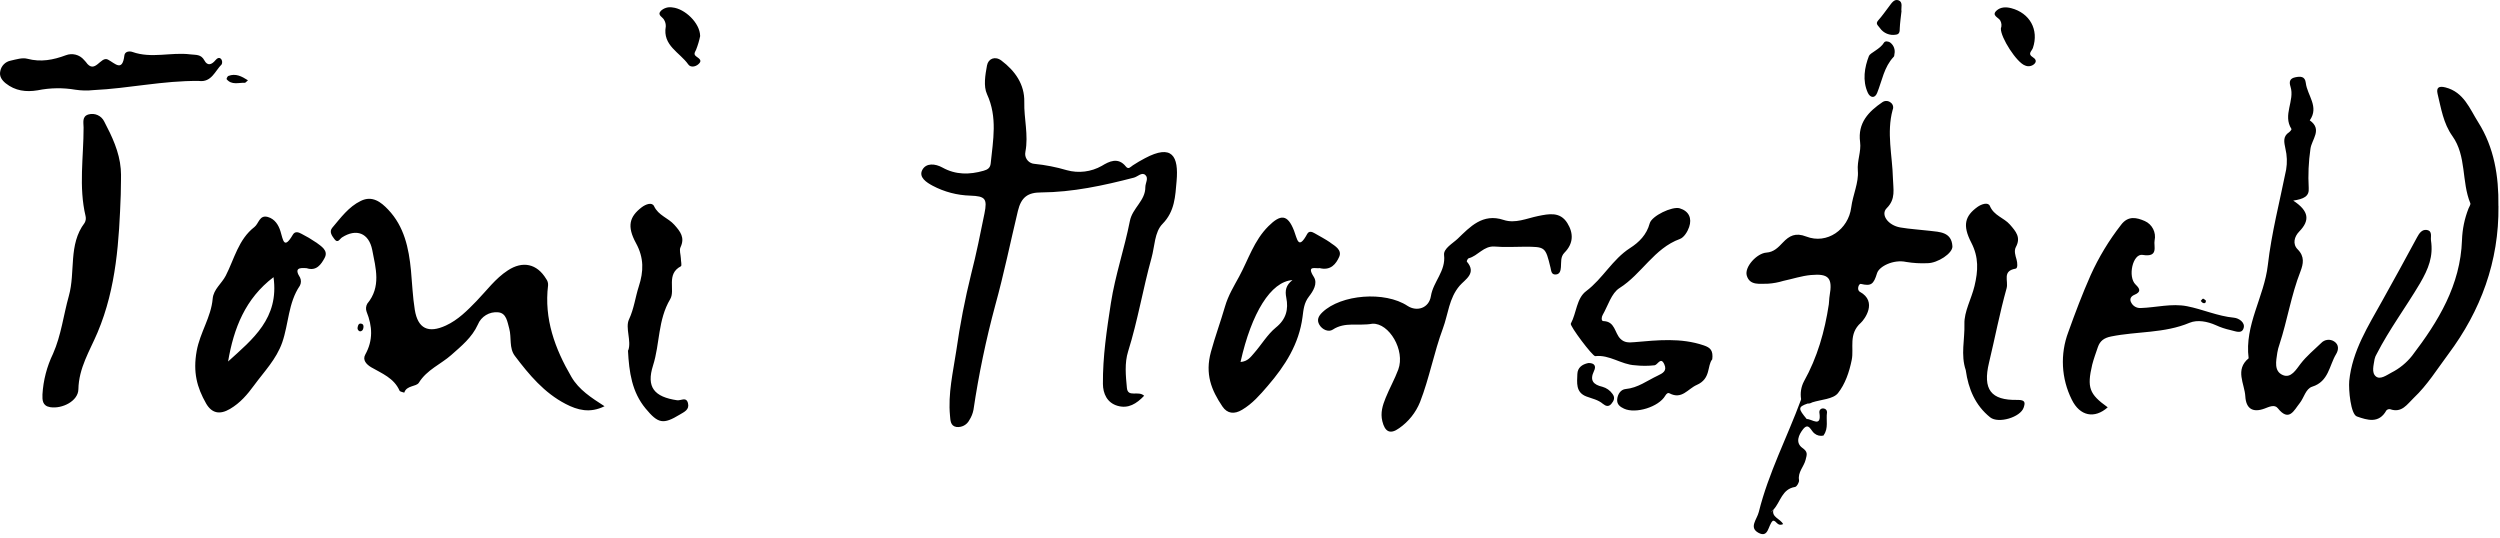 <?xml version="1.0" encoding="UTF-8" standalone="no"?>
<!DOCTYPE svg PUBLIC "-//W3C//DTD SVG 1.1//EN" "http://www.w3.org/Graphics/SVG/1.1/DTD/svg11.dtd">
<svg width="100%" height="100%" viewBox="0 0 265 57" version="1.1" xmlns="http://www.w3.org/2000/svg" xmlns:xlink="http://www.w3.org/1999/xlink" xml:space="preserve" xmlns:serif="http://www.serif.com/" style="fill-rule:evenodd;clip-rule:evenodd;stroke-linejoin:round;stroke-miterlimit:2;">
    <g transform="matrix(1,0,0,1,-540,-465.851)">
        <g transform="matrix(1,0,0,2,0,0)">
            <g transform="matrix(0.298,0,0,0.149,539.959,224.729)">
                <path d="M407.115,195.786C407.116,195.784 407.118,195.782 407.12,195.78L407.16,195.83C407.145,195.815 407.13,195.8 407.115,195.786ZM407.115,195.786C404.386,198.642 401.477,200.449 397.69,199.37C393.9,198.29 392.48,194.97 392.45,191.57C392.37,181.9 393.82,172.35 395.29,162.8C396.83,152.89 400.12,143.41 402.04,133.62C402.95,128.98 407.59,126.4 407.54,121.56C407.54,120.1 408.8,118.39 407.54,117.26C406.28,116.13 404.84,117.85 403.47,118.2C392.63,121.02 381.69,123.38 370.47,123.46C365.7,123.46 363.38,125.18 362.21,130.03C359.53,141.22 357.21,152.58 354.16,163.58C350.858,175.813 348.271,188.227 346.41,200.76C346.162,202.075 345.659,203.328 344.93,204.45C344.058,206.149 342.204,207.124 340.31,206.88C338.17,206.51 338.21,204.46 338.06,202.88C337.31,195.02 339.14,187.42 340.3,179.72C341.601,170.532 343.37,161.417 345.6,152.41C347.43,145.31 348.86,138.11 350.32,130.93C351.39,125.64 350.56,124.79 345.32,124.6C340.632,124.477 336.035,123.272 331.89,121.08C329.78,119.95 326.78,118.08 328.23,115.4C329.59,112.94 332.74,113.15 335.41,114.63C340.08,117.22 344.97,117.19 350,115.75C351.45,115.34 352.36,114.75 352.53,113.16C353.37,104.89 355.01,96.73 351.22,88.51C349.91,85.67 350.6,81.63 351.22,78.28C351.67,75.86 354.1,74.86 356.34,76.55C361.2,80.21 364.62,85.02 364.48,91.27C364.34,97.19 366.02,103.03 364.88,108.99C364.823,109.244 364.794,109.504 364.794,109.764C364.794,111.641 366.286,113.208 368.16,113.3C372.025,113.689 375.845,114.439 379.57,115.54C383.774,116.713 388.277,116.158 392.07,114C394.62,112.45 397.85,110.77 400.62,114.25C401.56,115.43 402.29,114.35 403.1,113.82C404.48,112.9 405.93,112.08 407.39,111.3C417.06,106.15 419.46,110.52 418.65,119.5C418.18,124.72 418.06,130.16 413.65,134.65C410.8,137.53 410.88,142.65 409.74,146.75C406.68,157.75 404.85,169.06 401.42,179.99C400.11,184.15 400.57,188.66 400.98,192.99C401.318,196.564 405.035,193.811 407.115,195.786ZM215.169,199.51C215.17,199.51 215.17,199.51 215.17,199.51L215.2,199.53C215.19,199.523 215.18,199.517 215.169,199.51ZM215.169,199.51C209.96,202.09 205.55,200.88 201.35,198.7C193.72,194.75 188.35,188.32 183.28,181.61C181.15,178.79 182.15,175.1 181.28,171.9C180.59,169.46 180.28,166.39 177.36,166.1C174.244,165.783 171.273,167.576 170.1,170.48C168.02,175.07 164.25,178.1 160.62,181.32C156.99,184.54 151.97,186.53 149.13,191.14C148.2,192.63 144.75,192.02 143.94,194.68C143.37,194.45 142.44,194.37 142.26,193.97C140.26,189.46 135.99,187.86 132.16,185.64C130.49,184.64 128.99,183.07 130.07,181.13C132.89,176.05 132.62,171.07 130.54,165.9C130.195,164.955 130.283,163.905 130.78,163.03C135.78,157.03 133.78,150.34 132.55,143.94C131.34,137.84 126.85,136.22 121.81,139.45C120.92,140.02 120.33,141.71 119.11,140.08C118.25,138.92 117.11,137.47 118.33,136.02C121.33,132.49 124.14,128.57 128.48,126.47C132.56,124.47 135.66,126.87 138.21,129.57C143.92,135.57 145.56,143.26 146.32,151.21C146.76,155.86 146.93,160.57 147.68,165.21C148.77,171.9 152.47,173.68 158.74,170.8C163.08,168.8 166.38,165.45 169.65,162.08C173.25,158.36 176.34,154.08 180.73,151.22C186.05,147.69 191.15,148.81 194.41,154.22C194.91,154.87 195.152,155.682 195.09,156.5C193.63,168.43 197.52,179.03 203.4,189.09C206.064,193.66 210.441,196.458 215.169,199.51ZM640.8,197C640.439,194.844 640.79,192.628 641.8,190.69C646.58,182.14 649.21,172.88 650.66,163.24C650.8,162.24 650.76,161.24 650.94,160.24C652.04,153.93 650.7,152.24 644.26,152.84C640.97,153.14 637.75,154.23 634.48,154.92C632.725,155.461 630.913,155.796 629.08,155.92C626.25,155.87 622.54,156.73 621.47,153.02C620.59,149.94 625.1,145.08 628.47,144.86C631.09,144.69 632.68,143 634.29,141.3C636.63,138.83 638.82,137.67 642.63,139.15C650.03,142.03 657.63,136.63 658.63,128.77C659.19,124.37 661.34,119.97 660.98,115.77C660.67,112.14 662.23,108.94 661.78,105.53C660.89,98.72 664.78,94.71 669.78,91.31C670.654,90.746 671.796,90.803 672.61,91.45C673.469,92.025 673.788,93.149 673.36,94.09C671.15,102.2 673.26,110.33 673.46,118.43C673.55,122.31 674.56,125.78 671.24,129.07C668.98,131.33 671.71,135.17 676.1,135.92C679.55,136.51 683.1,136.69 686.56,137.11C690.02,137.53 694.34,137.48 694.62,142.63C694.75,145.1 689.36,148.63 685.72,148.63C683.208,148.745 680.691,148.598 678.21,148.19C673.67,147.19 668.55,149.76 667.81,152.19C666.59,156.19 665.69,156.86 662.06,156C661.31,155.82 660.47,158.12 661.71,158.81C668.09,162.31 663.33,168.66 662.07,169.81C657.54,173.81 659.66,178.81 658.81,183.01C657.92,187.44 656.44,191.65 653.92,194.84C652.2,197.01 647.92,197.11 644.73,198.14C644.145,198.488 643.621,198.594 643.139,198.541C639.531,199.788 639.809,200.434 642.79,204.057C644.634,203.991 648.142,207.3 647.3,201.76C647.287,201.686 647.28,201.611 647.28,201.536C647.28,200.845 647.849,200.276 648.54,200.276C648.651,200.276 648.762,200.291 648.87,200.32C649.519,200.387 650.018,200.941 650.018,201.593C650.018,201.642 650.016,201.691 650.01,201.74C649.619,204.411 650.615,207.311 648.842,209.767C648.822,209.825 648.801,209.882 648.78,209.94C647.641,210.215 646.437,209.933 645.54,209.18C644.31,208.34 643.54,205.08 641.47,207.72C640.01,209.59 638.62,212.43 641.26,214.34C643.26,215.75 642.9,216.62 642.39,218.61C641.76,221.05 639.58,222.94 640.06,225.78C640.19,226.53 639.27,228.13 638.66,228.22C633.99,228.95 633.5,233.5 631.03,236.22C631.012,236.231 630.994,236.242 630.976,236.253C630.145,238.976 633.445,239.54 634.4,241.43C632.26,242.425 632.072,240.063 630.759,240.237C629.002,241.728 629.315,246.562 625.59,244.51C622.17,242.63 625.1,239.77 625.75,237.13C629.213,223.197 635.856,210.523 640.769,197.174C640.756,197.163 640.743,197.151 640.73,197.14L640.8,197ZM630.895,236.308C630.457,236.613 630.302,236.936 630.297,237.268C630.411,236.941 630.603,236.62 630.895,236.308ZM888.85,128.32C889.07,148 882.54,165.57 871,181C867.09,186.25 863.54,192 858.71,196.56C856.37,198.79 854.47,202.04 850.31,200.56C849.821,200.471 849.319,200.637 848.98,201C846.32,205.81 842.17,204.43 838.5,203.15C836.29,202.38 835.5,193.64 835.77,190.51C836.84,179.79 842.57,170.93 847.51,162.01C851.68,154.49 855.87,146.95 859.94,139.35C860.64,138.04 861.65,136.54 863.35,136.81C865.49,137.16 864.65,139.21 864.85,140.54C865.7,146.17 864.01,150.54 860.95,155.78C855.95,164.24 850.04,172.14 845.55,180.89C845.196,181.457 844.939,182.079 844.79,182.73C844.48,184.86 843.6,187.58 845.28,188.93C846.8,190.15 849.04,188.48 850.78,187.55C853.635,186.106 856.143,184.058 858.13,181.55C867.47,169.32 875.33,156.44 875.88,140.4C876.008,136.544 876.796,132.739 878.21,129.15C878.45,128.53 879.03,127.75 878.84,127.29C875.66,119.6 877.55,110.54 872.46,103.4C869.24,98.89 868.46,93.57 867.2,88.4C866.68,86.19 867.61,85.49 870.02,86.11C876.56,87.79 878.63,93.72 881.63,98.46C887.33,107.46 888.98,117.71 888.83,128.23L888.85,128.32ZM488.29,170.16C483.37,171.06 478.54,169.37 474.2,172.26C472.69,173.26 470.46,172.26 469.45,170.54C468.44,168.82 469.1,167.46 470.51,166.1C477.18,159.72 492.73,158.49 500.8,163.81C504.09,165.97 508.42,164.68 509.12,160.32C509.95,155.16 514.47,151.46 513.8,145.71C513.53,143.42 516.91,141.58 518.65,139.92C523.02,135.73 527.51,130.76 534.98,133.24C539.14,134.62 543.19,132.68 547.26,131.85C551.07,131.08 555.07,130.23 557.64,134.35C559.93,138.03 559.81,141.66 556.64,144.87C555.15,146.37 555.52,148.27 555.36,150.07C555.26,151.27 555.01,152.55 553.54,152.65C551.91,152.76 551.93,151.32 551.66,150.21C549.85,142.79 549.84,142.79 542.41,142.77C538.89,142.77 535.41,143.02 531.87,142.71C527.87,142.37 525.87,146.04 522.54,146.88C522.23,146.95 521.78,147.93 521.9,148.06C525.52,152.24 521.24,154.42 519.34,156.64C515.53,161.08 515.27,166.77 513.39,171.82C510.21,180.37 508.58,189.48 505.25,198.03C503.734,201.777 501.159,205.003 497.84,207.31C494.54,209.71 492.73,208.49 491.84,204.84C491.1,201.84 491.95,199.16 493.02,196.53C494.39,193.13 496.23,189.9 497.51,186.46C500.05,179.59 494.23,169.87 488.34,170.16L488.29,170.16ZM815.852,126.368C821.58,130.115 821.777,133.483 817.99,137.36C816.22,139.17 815.53,141.82 817.43,143.71C819.99,146.28 819.43,148.88 818.43,151.53C815.12,159.95 813.77,168.93 810.95,177.53C810.608,178.475 810.354,179.449 810.19,180.44C809.76,183.44 808.9,187.07 812.19,188.44C815.07,189.65 816.9,186.44 818.44,184.44C820.59,181.63 823.3,179.44 825.79,177.03C826.982,175.739 828.954,175.501 830.42,176.47C832.22,177.63 831.97,179.54 831.11,180.95C828.63,185.03 828.5,190.7 822.61,192.55C820.26,193.29 819.7,196.5 818.14,198.43C816.14,200.9 814.38,205.28 810.35,200.2C809.2,198.75 807.19,199.76 805.64,200.34C801.43,201.91 799.06,200.34 798.81,196.01C798.55,191.46 795.03,186.56 799.99,182.45C798.46,170.64 805.53,160.61 806.82,149.28C808.11,137.95 811.06,126.64 813.33,115.34C813.745,112.861 813.656,110.324 813.07,107.88C812.64,105.7 812.02,103.58 814.39,102.04C814.77,101.79 815.32,101.04 815.23,100.91C812.01,95.91 816.47,90.81 814.88,85.84C814.32,84.07 814.62,82.9 816.59,82.5C818.37,82.14 820.04,82.07 820.32,84.5C820.83,88.94 825.15,92.97 821.73,97.82C826.35,101.07 822.38,104.62 821.97,107.98C821.303,112.588 821.098,117.251 821.36,121.9C821.6,124.897 819.555,125.788 815.852,126.368ZM43.09,124.24C42.5,140.24 41.62,157.24 34.83,173.29C32.05,179.86 28.16,185.88 28.02,193.5C27.94,197.66 22.29,200.5 18.02,199.85C15.15,199.39 15.19,197.24 15.24,195.31C15.533,190.287 16.811,185.37 19,180.84C21.92,174.25 22.72,167.05 24.62,160.3C27.04,151.69 24.37,142.02 30.23,134.3C30.649,133.574 30.774,132.715 30.58,131.9C28.09,121.44 29.88,110.9 29.87,100.38C29.87,98.7 29.21,96.38 31.65,95.71C33.86,95.097 36.214,96.164 37.21,98.23C39.99,103.54 42.59,108.98 43.09,115.08C43.31,117.738 43.09,120.425 43.09,124.24ZM749.86,199.9C745.19,204.06 739.95,203.06 737.07,197.14C733.335,189.664 732.889,180.958 735.84,173.14C738.29,166.31 740.84,159.55 743.79,152.89C746.672,146.519 750.301,140.514 754.6,135C757.16,131.59 760.22,132.41 763.04,133.63C765.694,134.801 767.166,137.708 766.54,140.54C766.12,142.54 768.13,146.65 762.28,145.68C758.77,145.1 756.88,153.48 759.8,156.25C761.43,157.8 761.74,158.88 759.35,159.88C758.15,160.38 757.48,161.37 758.25,162.7C758.888,163.91 760.174,164.645 761.54,164.58C767.06,164.41 772.54,162.86 778.06,163.93C783.58,165 788.98,167.48 794.79,168.02C796.54,168.19 798.79,169.73 798.22,171.67C797.57,174.01 795.14,172.74 793.52,172.42C791.722,172.026 789.972,171.439 788.3,170.67C785.3,169.34 781.78,168.67 778.99,169.82C769.99,173.62 760.31,172.82 751.05,174.7C748.57,175.2 747.11,176.26 746.35,178.5C745.66,180.55 744.89,182.6 744.35,184.71C742.43,192.91 743.29,195.19 749.81,199.86L749.86,199.9ZM609.19,182.82C607.3,185.11 608.78,189.69 603.71,191.92C600.46,193.34 598.41,197.24 593.99,194.92C593.4,194.61 592.88,195.08 592.47,195.77C590.15,199.77 581.95,202.29 577.83,200.38C576.4,199.72 575.2,198.85 575.38,197.01C575.56,195.17 576.68,193.54 578.38,193.39C582.74,192.99 586.05,190.39 589.76,188.65C591.61,187.77 593.18,186.94 592.16,184.65C590.9,181.75 589.82,184.75 588.71,184.94C586.384,185.202 584.036,185.202 581.71,184.94C576.79,184.69 572.71,181.11 567.57,181.69C566.64,181.8 558.46,170.9 558.88,170.13C560.94,166.33 560.88,161.13 564.36,158.55C570.28,154.1 573.67,147.28 579.95,143.25C583.16,141.2 585.86,138.52 586.95,134.45C587.68,131.79 594.95,128.33 597.6,129.1C600.93,130.1 602.03,132.68 600.97,135.77C600.42,137.4 599.14,139.48 597.69,140.01C588.5,143.35 584.11,152.49 576.21,157.47C573.32,159.28 572.11,163.76 570.21,167.05C569.77,167.79 569.67,169.2 570.44,169.22C574.66,169.32 574.44,173.44 576.5,175.49C577.94,176.95 579.5,176.89 581.5,176.72C589.75,176.01 598.02,175.09 606.19,177.87C608.55,178.67 609.58,179.69 609.19,182.87L609.19,182.82ZM699.38,186.71C697.5,181.24 699.06,175.71 698.89,170.23C698.76,165.87 701.38,161.33 702.48,156.74C703.77,151.32 704.04,146.55 701.33,141.31C698.1,135.08 699.14,131.82 703.49,128.65C705.01,127.55 707.35,126.84 707.95,128.28C709.39,131.74 712.95,132.46 715.07,134.89C717.19,137.32 719.07,139.44 717.19,142.89C716.48,144.23 717.01,145.89 717.43,147.31C717.76,148.48 717.92,150.43 717.11,150.57C712.21,151.4 714.63,154.89 713.89,157.57C711.44,166.31 709.76,175.22 707.64,184.02C705.36,193.5 708.24,197.46 717.75,197.26C720.75,197.2 720.47,198.42 719.97,199.98C718.85,203.43 710.97,205.79 708.05,203.46C702.72,199.18 700.29,193.29 699.38,186.76L699.38,186.71ZM223.61,179.63C224.82,176.29 222.47,171.63 223.87,168.63C225.7,164.73 226.11,160.74 227.37,156.86C229.08,151.58 229.25,146.77 226.37,141.51C223.03,135.4 224.1,132.06 228.37,128.76C229.86,127.63 232.07,126.83 232.79,128.35C234.36,131.68 237.79,132.5 239.98,134.95C242.17,137.4 243.82,139.52 242.2,142.95C241.7,143.95 242.26,145.54 242.32,146.86C242.32,147.86 242.75,149.53 242.32,149.73C236.97,152.52 240.43,158.22 238.54,161.4C234.1,168.85 234.9,177.26 232.43,185C229.96,192.74 232.85,196.2 241.02,197.39C242.28,197.58 244.24,196.03 244.85,198.39C245.46,200.75 243.54,201.51 241.96,202.47C236.02,206.08 234.23,205.69 229.78,200.32C224.93,194.46 223.91,187.49 223.51,179.66L223.61,179.63ZM70.88,83.81C58.22,83.64 45.88,86.48 33.38,87.06C31.257,87.291 29.112,87.248 27,86.93C22.539,86.166 17.976,86.234 13.54,87.13C9.43,87.82 5.54,87.35 2.15,84.63C0.83,83.55 -0.2,82.17 0.24,80.28C0.597,78.412 2.063,76.942 3.93,76.58C5.88,76.15 8.06,75.43 9.86,75.91C14.67,77.19 19.08,76.33 23.56,74.66C25.831,73.784 28.424,74.444 30,76.3C30.241,76.53 30.465,76.777 30.67,77.04C33.89,81.74 35.93,74.83 38.52,76.2C41.11,77.57 43.67,80.7 44.38,74.73C44.55,73.3 46.16,73.11 47.25,73.49C54.03,75.91 60.99,73.49 67.84,74.35C69.84,74.6 71.65,74.24 72.84,76.5C73.95,78.59 75.46,78.02 76.78,76.42C77.33,75.76 78.15,75.2 78.85,76.08C79.203,76.618 79.26,77.301 79,77.89C76.6,80.27 75.39,84.36 70.92,83.81L70.88,83.81ZM711.86,65.15C712.212,64.203 712.124,63.146 711.62,62.27C710.97,61.19 708.43,60.5 710.33,58.77C711.7,57.52 713.59,57.41 715.54,57.92C722.14,59.65 725.45,65.56 723.25,72.07C722.86,73.2 721.25,74.15 723.18,75.33C724.09,75.9 724.77,76.73 723.77,77.74C722.898,78.572 721.605,78.802 720.5,78.32C717.5,77.32 711.73,68.32 711.86,65.15ZM249.2,67.78C248.859,69.46 248.37,71.106 247.74,72.7C247.27,73.7 246.74,74.33 247.86,75.13C248.98,75.93 250,76.59 248.58,77.83C247.47,78.83 245.74,79.06 244.96,77.93C241.96,73.64 235.75,71.23 236.96,64.42C236.993,63.61 236.792,62.808 236.38,62.11C235.89,61.04 233.79,60.43 235.19,58.89C236.297,57.836 237.847,57.378 239.35,57.66C243.74,58.1 249.11,63.18 249.18,67.78L249.2,67.78ZM674,74.21C673.92,74.54 674,74.96 673.74,75.21C670.29,78.83 669.61,83.7 667.84,88.08C666.98,90.18 665.34,89.73 664.54,88.03C662.54,83.66 663.36,78.94 664.93,74.91C665.36,73.8 668.93,72.5 670.3,70.15C670.66,69.54 671.85,69.64 672.59,70.22C673.784,71.172 674.333,72.729 674,74.22L674,74.21ZM565.12,184.14C567.35,184.08 567.98,185.28 567.12,186.99C565.51,190.38 566.93,191.85 570.12,192.59C571.576,192.992 572.846,193.891 573.71,195.13C574.71,196.46 574.24,197.54 573.3,198.66C572.36,199.78 571.36,199.52 570.3,198.66C568.62,197.21 566.46,196.8 564.45,196.05C560.52,194.58 561.12,191.05 561.21,188.05C561.29,185.76 562.94,184.61 565,184.17L565.12,184.14ZM676.52,58.88C676.27,61.17 675.97,63.14 675.89,65.11C675.89,66.21 675.81,67.21 674.52,67.34C672.336,67.739 670.11,66.822 668.84,65C668.16,64 667.08,63.51 668.3,62.17C669.52,60.83 670.8,59 672,57.42C672.92,56.24 673.86,54.51 675.48,55.13C677.1,55.75 676.33,57.77 676.48,58.88L676.52,58.88ZM88.32,83.58C87.71,84.1 87.47,84.46 87.25,84.45C85.01,84.38 82.54,85.36 80.75,83.18C80.64,83.04 81.03,82.18 81.35,82.03C83.97,81.03 86.05,82.12 88.35,83.58L88.32,83.58ZM128.15,172.87C127.65,172.714 127.307,172.248 127.307,171.724C127.307,171.594 127.328,171.464 127.37,171.34C127.5,170.69 127.73,169.97 128.59,170.13C129.45,170.29 129.51,170.94 129.4,171.63C129.29,172.32 128.96,172.86 128.15,172.87ZM784.78,161.94C784.85,162.72 784.43,162.94 783.95,162.84C783.47,162.74 783.26,162.33 782.95,162.05C783.24,161.77 783.55,161.22 783.81,161.25C784.07,161.28 784.52,161.73 784.81,161.94L784.78,161.94ZM112.56,141.24L112.59,141.24C114.38,142.6 117.06,144.09 115.59,146.79C114.41,148.97 112.72,151.57 109.23,150.41C106.64,150.2 104.69,150.35 106.88,153.76C107.309,154.675 107.28,155.741 106.8,156.63C102.64,162.74 102.84,170.17 100.52,176.84C98.41,182.83 94.11,187.17 90.52,192.07C88.13,195.33 85.62,198.31 81.95,200.47C78.28,202.63 75.46,201.99 73.46,198.55C70.17,192.79 68.75,187.36 70.09,179.89C71.29,173.25 75.23,167.82 75.79,161.25C76.08,157.9 79,155.88 80.44,153.07C83.5,147.11 84.93,140.18 90.65,135.75C92.22,134.52 92.41,131.35 95.41,132.19C97.9,132.89 99.22,135.06 99.9,137.27C100.85,140.35 101.1,143.98 104.3,138.5C105.07,137.18 106.3,137.57 107.39,138.18C109.18,139.082 110.908,140.105 112.56,141.24ZM81.27,183.6C89.97,175.7 99.49,168.25 97.43,153.6C87.4,161.2 83.27,171.77 81.27,183.6ZM473.36,141.3L473.33,141.32C475.1,142.54 477.57,143.97 476.49,146.38C475.41,148.79 473.55,151.38 469.55,150.38C468.18,150.68 464.7,149.18 467.47,153.52C468.96,155.86 467.18,158.63 465.75,160.47C463.95,162.79 463.8,165.14 463.45,167.79C462.2,177.36 457.29,185.07 451.08,192.27C448.3,195.5 445.65,198.58 441.96,200.77C439.2,202.44 436.7,202.18 434.96,199.6C431.01,193.74 428.72,188.08 430.87,180.18C432.36,174.7 434.31,169.45 435.87,164.06C437.03,160.06 439.04,156.83 440.92,153.36C444.21,147.3 446.16,140.6 451.34,135.45C455.63,131.2 458.12,131.13 460.43,137.06C461.59,140.05 461.93,144.1 465.12,138.22C465.75,137.08 466.82,137.43 467.75,137.98C469.63,139.07 471.57,140.07 473.36,141.3ZM457.68,160.93C457.17,158.37 457.52,156.46 459.87,154.64C452.2,155.15 445.31,166.27 441.4,183.77C443.95,183.59 445.04,181.96 446.2,180.64C448.84,177.64 450.95,173.99 453.95,171.53C457.68,168.55 458.48,164.99 457.68,160.93Z"/>
            </g>
        </g>
    </g>
</svg>
